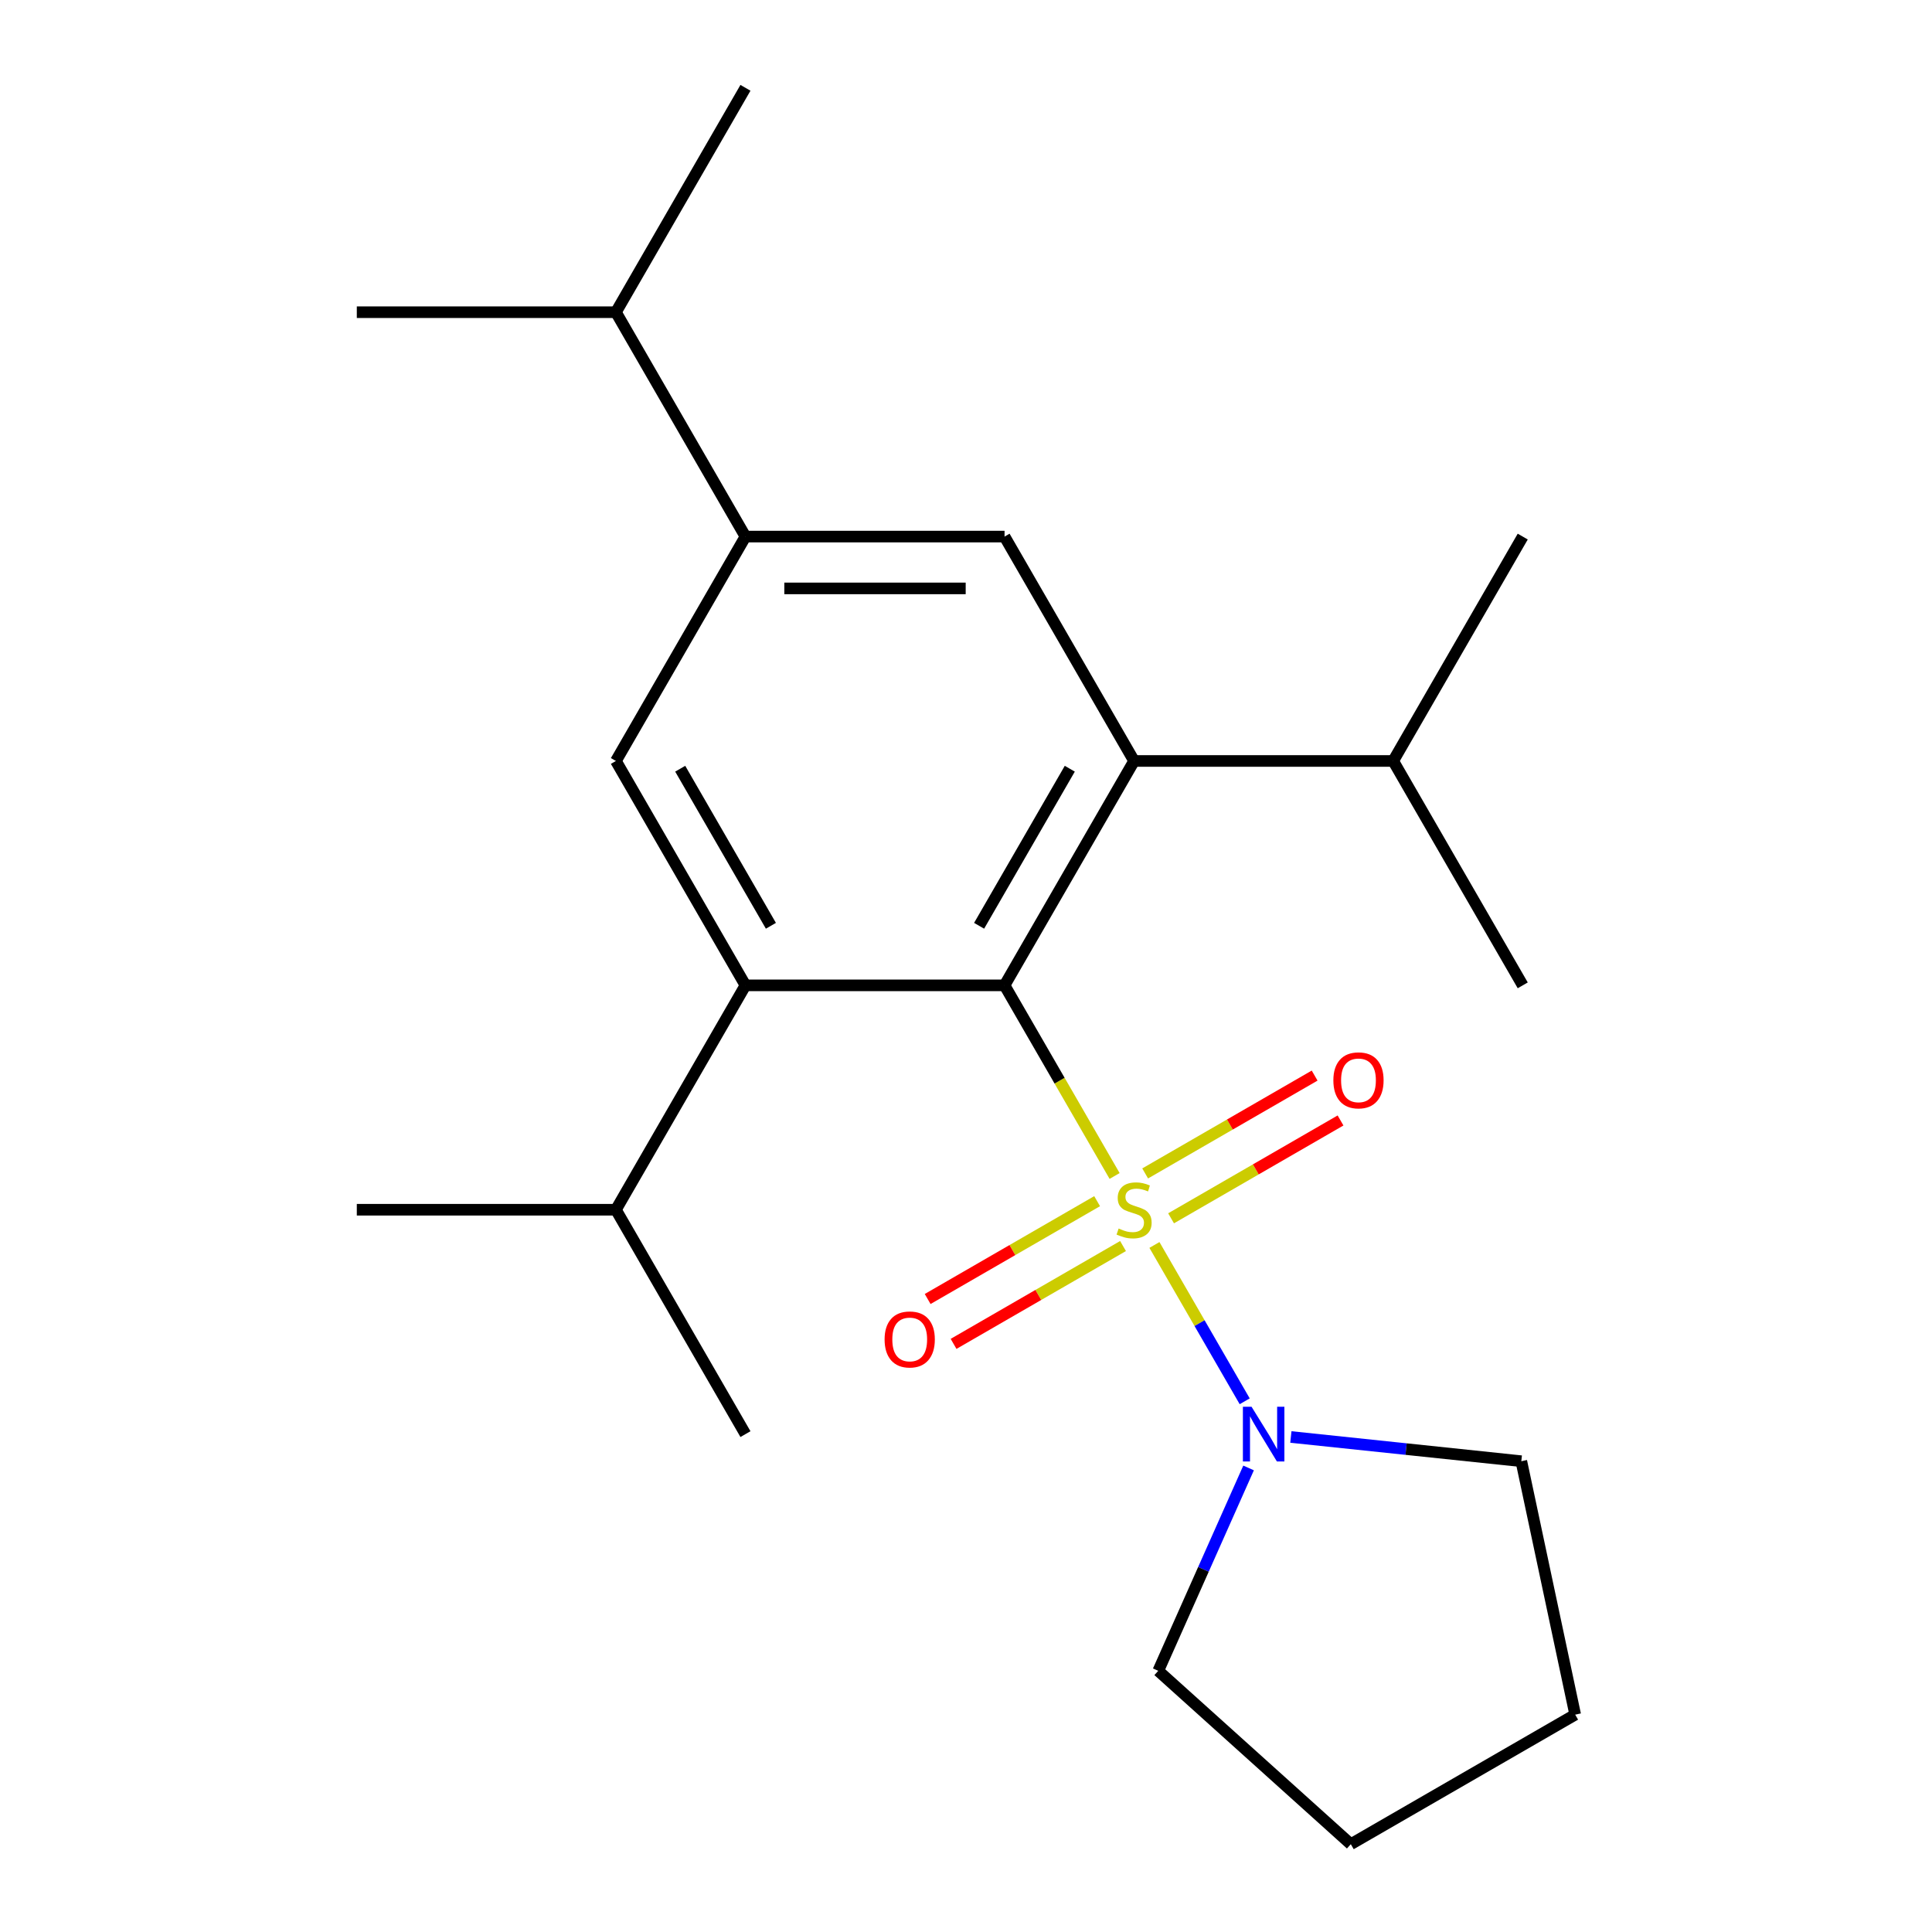 <?xml version='1.0' encoding='iso-8859-1'?>
<svg version='1.1' baseProfile='full'
              xmlns='http://www.w3.org/2000/svg'
                      xmlns:rdkit='http://www.rdkit.org/xml'
                      xmlns:xlink='http://www.w3.org/1999/xlink'
                  xml:space='preserve'
width='1000px' height='1000px' viewBox='0 0 1000 1000'>
<!-- END OF HEADER -->
<rect style='opacity:1.0;fill:#FFFFFF;stroke:none' width='1000' height='1000' x='0' y='0'> </rect>
<path class='bond-0' d='M 576.919,608.684 L 548.436,559.35' style='fill:none;fill-rule:evenodd;stroke:#CCCC00;stroke-width:6px;stroke-linecap:butt;stroke-linejoin:miter;stroke-opacity:1' />
<path class='bond-0' d='M 548.436,559.35 L 519.953,510.016' style='fill:none;fill-rule:evenodd;stroke:#000000;stroke-width:6px;stroke-linecap:butt;stroke-linejoin:miter;stroke-opacity:1' />
<path class='bond-3' d='M 597.533,644.389 L 620.893,684.85' style='fill:none;fill-rule:evenodd;stroke:#CCCC00;stroke-width:6px;stroke-linecap:butt;stroke-linejoin:miter;stroke-opacity:1' />
<path class='bond-3' d='M 620.893,684.85 L 644.253,725.311' style='fill:none;fill-rule:evenodd;stroke:#0000FF;stroke-width:6px;stroke-linecap:butt;stroke-linejoin:miter;stroke-opacity:1' />
<path class='bond-7' d='M 567.869,621.72 L 524.012,647.041' style='fill:none;fill-rule:evenodd;stroke:#CCCC00;stroke-width:6px;stroke-linecap:butt;stroke-linejoin:miter;stroke-opacity:1' />
<path class='bond-7' d='M 524.012,647.041 L 480.155,672.362' style='fill:none;fill-rule:evenodd;stroke:#FF0000;stroke-width:6px;stroke-linecap:butt;stroke-linejoin:miter;stroke-opacity:1' />
<path class='bond-7' d='M 581.279,644.949 L 537.422,670.269' style='fill:none;fill-rule:evenodd;stroke:#CCCC00;stroke-width:6px;stroke-linecap:butt;stroke-linejoin:miter;stroke-opacity:1' />
<path class='bond-7' d='M 537.422,670.269 L 493.565,695.59' style='fill:none;fill-rule:evenodd;stroke:#FF0000;stroke-width:6px;stroke-linecap:butt;stroke-linejoin:miter;stroke-opacity:1' />
<path class='bond-8' d='M 606.145,630.593 L 650.002,605.272' style='fill:none;fill-rule:evenodd;stroke:#CCCC00;stroke-width:6px;stroke-linecap:butt;stroke-linejoin:miter;stroke-opacity:1' />
<path class='bond-8' d='M 650.002,605.272 L 693.859,579.951' style='fill:none;fill-rule:evenodd;stroke:#FF0000;stroke-width:6px;stroke-linecap:butt;stroke-linejoin:miter;stroke-opacity:1' />
<path class='bond-8' d='M 592.734,607.364 L 636.591,582.044' style='fill:none;fill-rule:evenodd;stroke:#CCCC00;stroke-width:6px;stroke-linecap:butt;stroke-linejoin:miter;stroke-opacity:1' />
<path class='bond-8' d='M 636.591,582.044 L 680.448,556.723' style='fill:none;fill-rule:evenodd;stroke:#FF0000;stroke-width:6px;stroke-linecap:butt;stroke-linejoin:miter;stroke-opacity:1' />
<path class='bond-1' d='M 519.953,510.016 L 587.007,393.876' style='fill:none;fill-rule:evenodd;stroke:#000000;stroke-width:6px;stroke-linecap:butt;stroke-linejoin:miter;stroke-opacity:1' />
<path class='bond-1' d='M 506.783,479.184 L 553.72,397.886' style='fill:none;fill-rule:evenodd;stroke:#000000;stroke-width:6px;stroke-linecap:butt;stroke-linejoin:miter;stroke-opacity:1' />
<path class='bond-2' d='M 519.953,510.016 L 385.846,510.016' style='fill:none;fill-rule:evenodd;stroke:#000000;stroke-width:6px;stroke-linecap:butt;stroke-linejoin:miter;stroke-opacity:1' />
<path class='bond-5' d='M 587.007,393.876 L 519.953,277.735' style='fill:none;fill-rule:evenodd;stroke:#000000;stroke-width:6px;stroke-linecap:butt;stroke-linejoin:miter;stroke-opacity:1' />
<path class='bond-9' d='M 587.007,393.876 L 721.114,393.876' style='fill:none;fill-rule:evenodd;stroke:#000000;stroke-width:6px;stroke-linecap:butt;stroke-linejoin:miter;stroke-opacity:1' />
<path class='bond-4' d='M 385.846,510.016 L 318.792,393.876' style='fill:none;fill-rule:evenodd;stroke:#000000;stroke-width:6px;stroke-linecap:butt;stroke-linejoin:miter;stroke-opacity:1' />
<path class='bond-4' d='M 399.016,479.184 L 352.078,397.886' style='fill:none;fill-rule:evenodd;stroke:#000000;stroke-width:6px;stroke-linecap:butt;stroke-linejoin:miter;stroke-opacity:1' />
<path class='bond-10' d='M 385.846,510.016 L 318.792,626.157' style='fill:none;fill-rule:evenodd;stroke:#000000;stroke-width:6px;stroke-linecap:butt;stroke-linejoin:miter;stroke-opacity:1' />
<path class='bond-12' d='M 668.153,743.778 L 727.793,750.047' style='fill:none;fill-rule:evenodd;stroke:#0000FF;stroke-width:6px;stroke-linecap:butt;stroke-linejoin:miter;stroke-opacity:1' />
<path class='bond-12' d='M 727.793,750.047 L 787.433,756.315' style='fill:none;fill-rule:evenodd;stroke:#000000;stroke-width:6px;stroke-linecap:butt;stroke-linejoin:miter;stroke-opacity:1' />
<path class='bond-13' d='M 646.263,759.81 L 622.889,812.31' style='fill:none;fill-rule:evenodd;stroke:#0000FF;stroke-width:6px;stroke-linecap:butt;stroke-linejoin:miter;stroke-opacity:1' />
<path class='bond-13' d='M 622.889,812.31 L 599.514,864.81' style='fill:none;fill-rule:evenodd;stroke:#000000;stroke-width:6px;stroke-linecap:butt;stroke-linejoin:miter;stroke-opacity:1' />
<path class='bond-6' d='M 318.792,393.876 L 385.846,277.735' style='fill:none;fill-rule:evenodd;stroke:#000000;stroke-width:6px;stroke-linecap:butt;stroke-linejoin:miter;stroke-opacity:1' />
<path class='bond-23' d='M 519.953,277.735 L 385.846,277.735' style='fill:none;fill-rule:evenodd;stroke:#000000;stroke-width:6px;stroke-linecap:butt;stroke-linejoin:miter;stroke-opacity:1' />
<path class='bond-23' d='M 499.837,304.557 L 405.962,304.557' style='fill:none;fill-rule:evenodd;stroke:#000000;stroke-width:6px;stroke-linecap:butt;stroke-linejoin:miter;stroke-opacity:1' />
<path class='bond-11' d='M 385.846,277.735 L 318.792,161.595' style='fill:none;fill-rule:evenodd;stroke:#000000;stroke-width:6px;stroke-linecap:butt;stroke-linejoin:miter;stroke-opacity:1' />
<path class='bond-14' d='M 721.114,393.876 L 788.168,510.016' style='fill:none;fill-rule:evenodd;stroke:#000000;stroke-width:6px;stroke-linecap:butt;stroke-linejoin:miter;stroke-opacity:1' />
<path class='bond-17' d='M 721.114,393.876 L 788.168,277.735' style='fill:none;fill-rule:evenodd;stroke:#000000;stroke-width:6px;stroke-linecap:butt;stroke-linejoin:miter;stroke-opacity:1' />
<path class='bond-15' d='M 318.792,626.157 L 184.684,626.157' style='fill:none;fill-rule:evenodd;stroke:#000000;stroke-width:6px;stroke-linecap:butt;stroke-linejoin:miter;stroke-opacity:1' />
<path class='bond-16' d='M 318.792,626.157 L 385.846,742.297' style='fill:none;fill-rule:evenodd;stroke:#000000;stroke-width:6px;stroke-linecap:butt;stroke-linejoin:miter;stroke-opacity:1' />
<path class='bond-18' d='M 318.792,161.595 L 385.846,45.455' style='fill:none;fill-rule:evenodd;stroke:#000000;stroke-width:6px;stroke-linecap:butt;stroke-linejoin:miter;stroke-opacity:1' />
<path class='bond-19' d='M 318.792,161.595 L 184.684,161.595' style='fill:none;fill-rule:evenodd;stroke:#000000;stroke-width:6px;stroke-linecap:butt;stroke-linejoin:miter;stroke-opacity:1' />
<path class='bond-21' d='M 787.433,756.315 L 815.316,887.492' style='fill:none;fill-rule:evenodd;stroke:#000000;stroke-width:6px;stroke-linecap:butt;stroke-linejoin:miter;stroke-opacity:1' />
<path class='bond-20' d='M 599.514,864.81 L 699.175,954.545' style='fill:none;fill-rule:evenodd;stroke:#000000;stroke-width:6px;stroke-linecap:butt;stroke-linejoin:miter;stroke-opacity:1' />
<path class='bond-22' d='M 699.175,954.545 L 815.316,887.492' style='fill:none;fill-rule:evenodd;stroke:#000000;stroke-width:6px;stroke-linecap:butt;stroke-linejoin:miter;stroke-opacity:1' />
<path  class='atom-0' d='M 579.007 635.877
Q 579.327 635.997, 580.647 636.557
Q 581.967 637.117, 583.407 637.477
Q 584.887 637.797, 586.327 637.797
Q 589.007 637.797, 590.567 636.517
Q 592.127 635.197, 592.127 632.917
Q 592.127 631.357, 591.327 630.397
Q 590.567 629.437, 589.367 628.917
Q 588.167 628.397, 586.167 627.797
Q 583.647 627.037, 582.127 626.317
Q 580.647 625.597, 579.567 624.077
Q 578.527 622.557, 578.527 619.997
Q 578.527 616.437, 580.927 614.237
Q 583.367 612.037, 588.167 612.037
Q 591.447 612.037, 595.167 613.597
L 594.247 616.677
Q 590.847 615.277, 588.287 615.277
Q 585.527 615.277, 584.007 616.437
Q 582.487 617.557, 582.527 619.517
Q 582.527 621.037, 583.287 621.957
Q 584.087 622.877, 585.207 623.397
Q 586.367 623.917, 588.287 624.517
Q 590.847 625.317, 592.367 626.117
Q 593.887 626.917, 594.967 628.557
Q 596.087 630.157, 596.087 632.917
Q 596.087 636.837, 593.447 638.957
Q 590.847 641.037, 586.487 641.037
Q 583.967 641.037, 582.047 640.477
Q 580.167 639.957, 577.927 639.037
L 579.007 635.877
' fill='#CCCC00'/>
<path  class='atom-4' d='M 647.8 728.137
L 657.08 743.137
Q 658 744.617, 659.48 747.297
Q 660.96 749.977, 661.04 750.137
L 661.04 728.137
L 664.8 728.137
L 664.8 756.457
L 660.92 756.457
L 650.96 740.057
Q 649.8 738.137, 648.56 735.937
Q 647.36 733.737, 647 733.057
L 647 756.457
L 643.32 756.457
L 643.32 728.137
L 647.8 728.137
' fill='#0000FF'/>
<path  class='atom-8' d='M 457.866 693.29
Q 457.866 686.49, 461.226 682.69
Q 464.586 678.89, 470.866 678.89
Q 477.146 678.89, 480.506 682.69
Q 483.866 686.49, 483.866 693.29
Q 483.866 700.17, 480.466 704.09
Q 477.066 707.97, 470.866 707.97
Q 464.626 707.97, 461.226 704.09
Q 457.866 700.21, 457.866 693.29
M 470.866 704.77
Q 475.186 704.77, 477.506 701.89
Q 479.866 698.97, 479.866 693.29
Q 479.866 687.73, 477.506 684.93
Q 475.186 682.09, 470.866 682.09
Q 466.546 682.09, 464.186 684.89
Q 461.866 687.69, 461.866 693.29
Q 461.866 699.01, 464.186 701.89
Q 466.546 704.77, 470.866 704.77
' fill='#FF0000'/>
<path  class='atom-9' d='M 690.147 559.183
Q 690.147 552.383, 693.507 548.583
Q 696.867 544.783, 703.147 544.783
Q 709.427 544.783, 712.787 548.583
Q 716.147 552.383, 716.147 559.183
Q 716.147 566.063, 712.747 569.983
Q 709.347 573.863, 703.147 573.863
Q 696.907 573.863, 693.507 569.983
Q 690.147 566.103, 690.147 559.183
M 703.147 570.663
Q 707.467 570.663, 709.787 567.783
Q 712.147 564.863, 712.147 559.183
Q 712.147 553.623, 709.787 550.823
Q 707.467 547.983, 703.147 547.983
Q 698.827 547.983, 696.467 550.783
Q 694.147 553.583, 694.147 559.183
Q 694.147 564.903, 696.467 567.783
Q 698.827 570.663, 703.147 570.663
' fill='#FF0000'/>
</svg>
